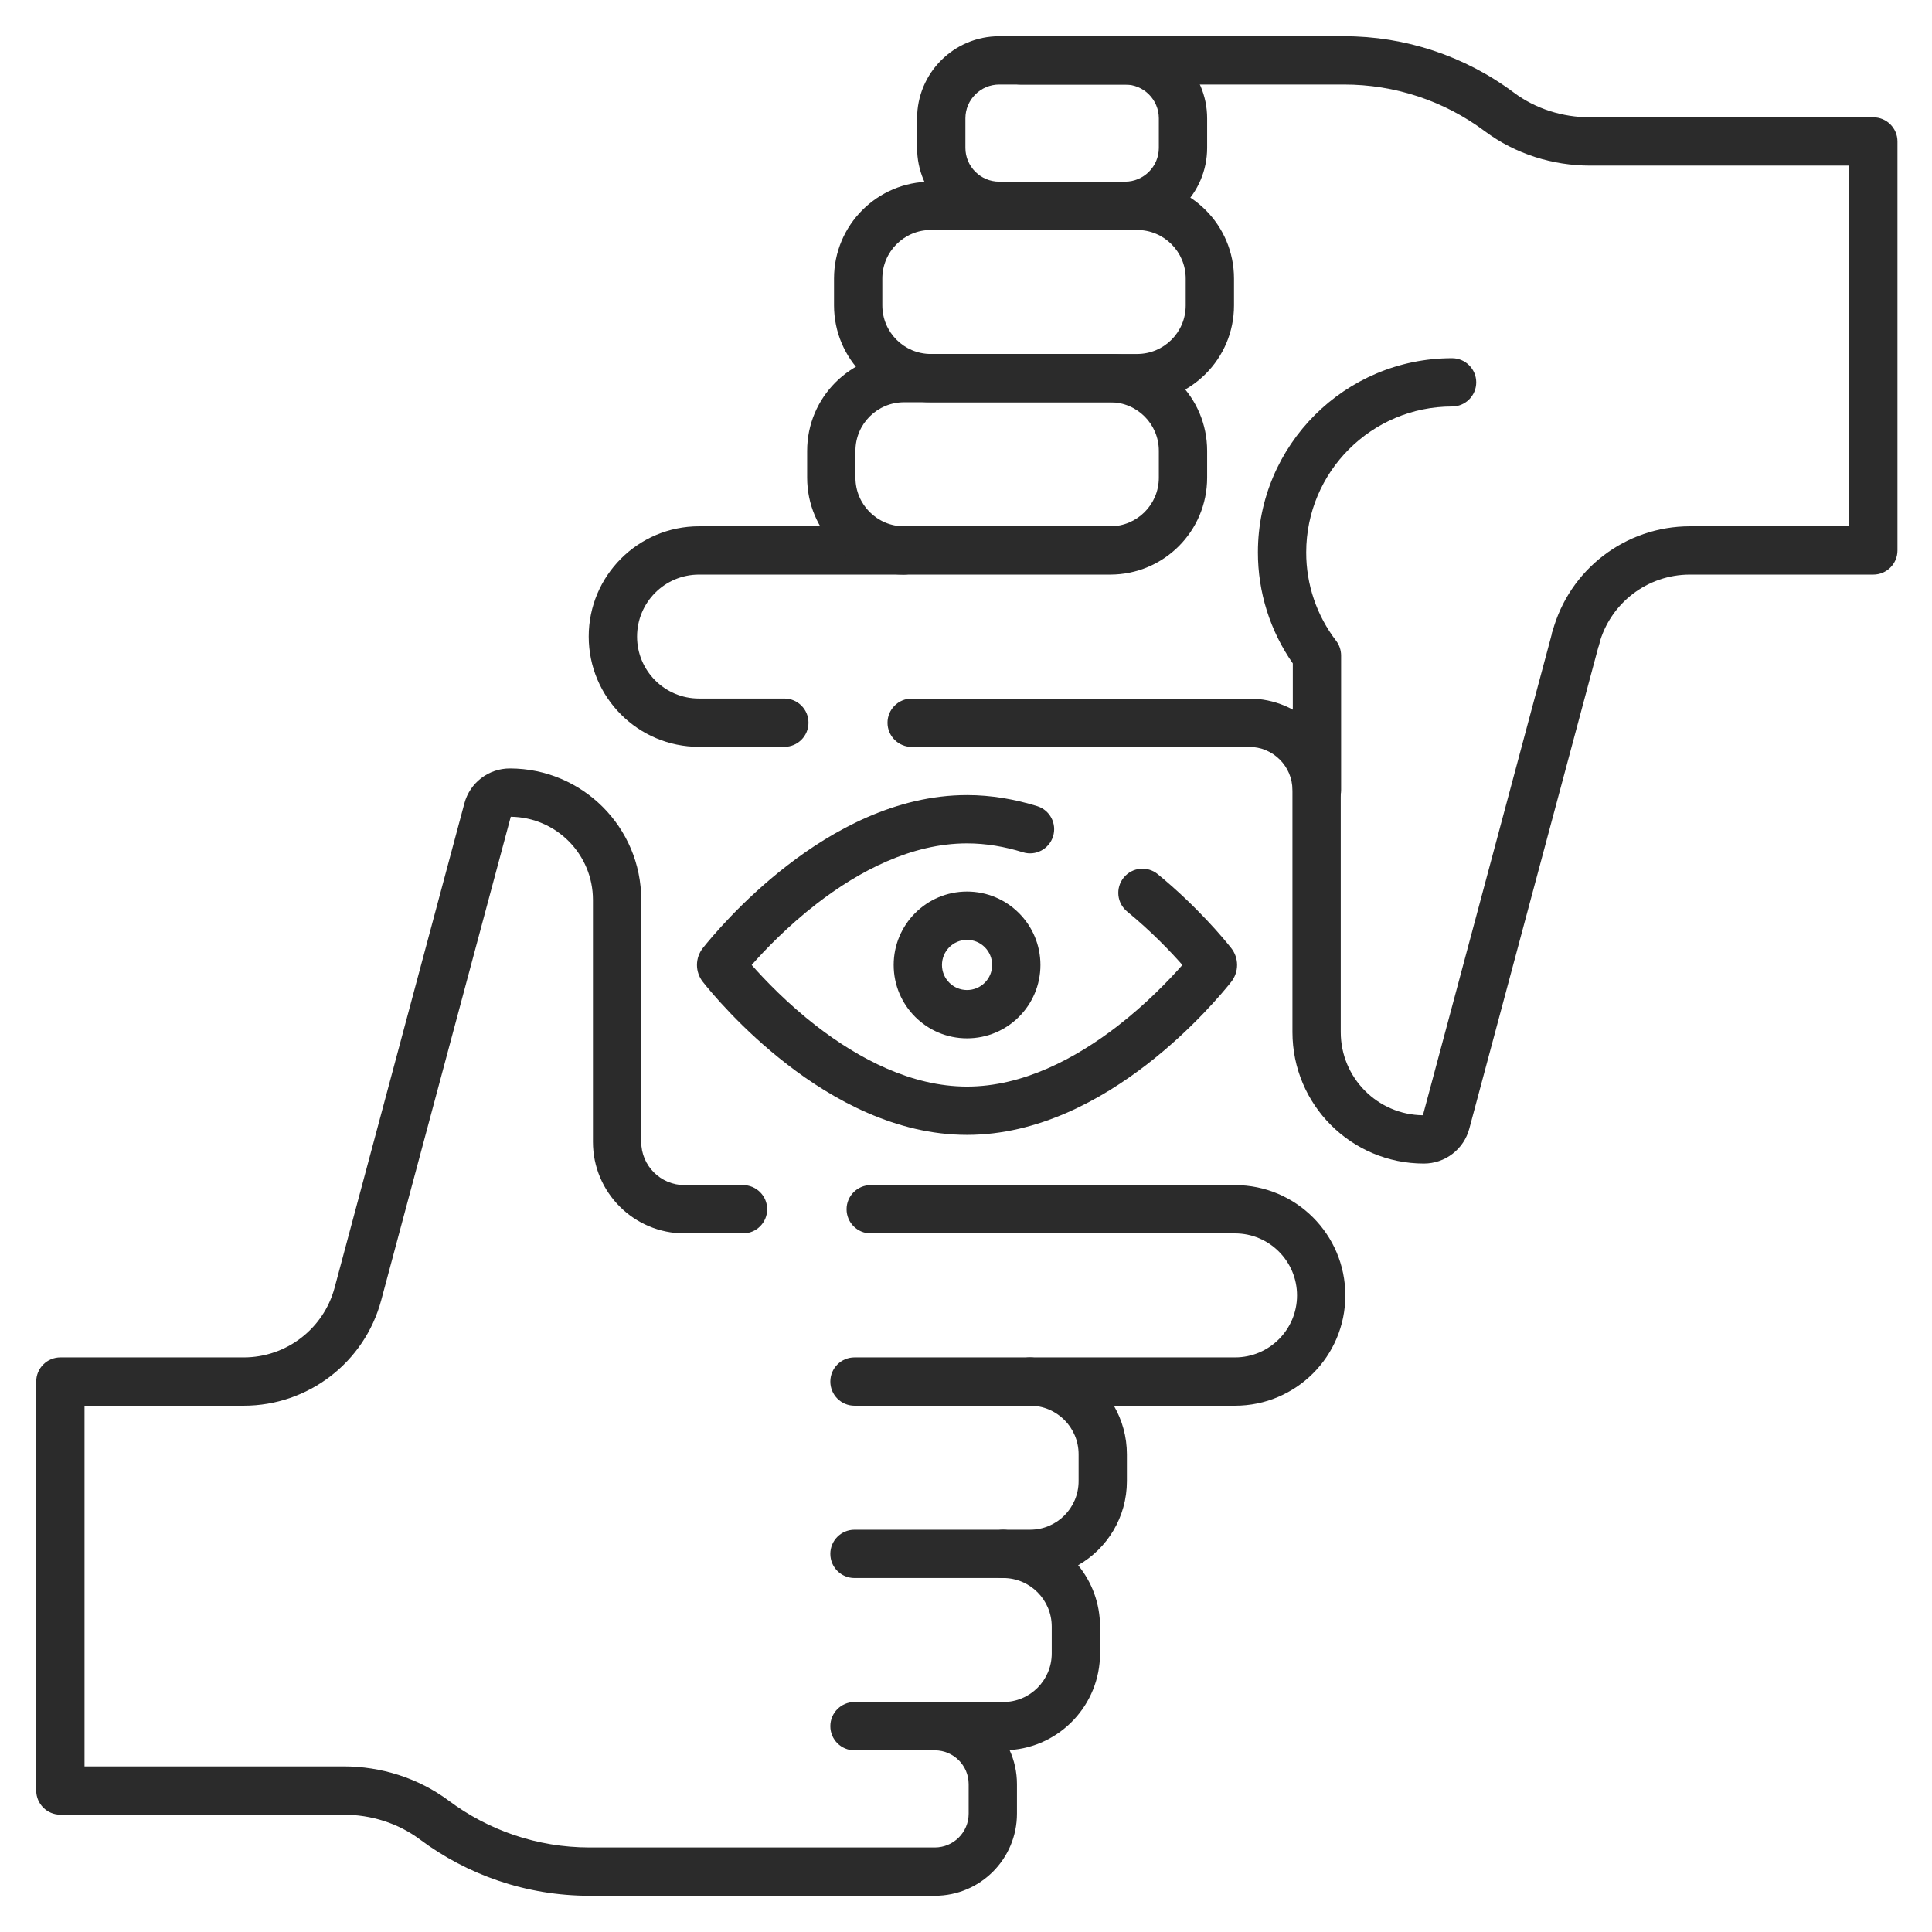 <?xml version="1.0" encoding="utf-8"?><svg width="32" height="32" viewBox="0 0 32 32" fill="none" xmlns="http://www.w3.org/2000/svg">
<path fill-rule="evenodd" clip-rule="evenodd" d="M9.767 30.6C8.892 30.6 8.086 30.312 7.434 29.826C6.927 29.448 6.31 29.257 5.687 29.257H1.4V23.283H4.038C5.104 23.283 6.038 22.567 6.314 21.536L8.46 13.528C9.213 13.536 9.821 14.15 9.821 14.905V18.913C9.821 19.75 10.5 20.429 11.338 20.429H12.307C12.528 20.429 12.707 20.25 12.707 20.029C12.707 19.808 12.528 19.629 12.307 19.629H11.338C10.942 19.629 10.621 19.308 10.621 18.913V14.905C10.621 13.702 9.646 12.728 8.444 12.728C8.273 12.728 8.106 12.784 7.97 12.889C7.834 12.993 7.736 13.14 7.692 13.305L5.542 21.329C5.359 22.01 4.742 22.483 4.038 22.483H1C0.779 22.483 0.6 22.662 0.6 22.883V29.657C0.6 29.878 0.779 30.057 1 30.057H5.687C6.148 30.057 6.595 30.198 6.956 30.468M6.956 30.468C7.74 31.053 8.714 31.4 9.767 31.4H15.484C16.235 31.4 16.844 30.791 16.844 30.04V29.551C16.844 29.35 16.8 29.159 16.722 28.987C17.558 28.933 18.22 28.237 18.22 27.386V26.942C18.22 26.556 18.084 26.202 17.857 25.925C18.34 25.649 18.665 25.129 18.665 24.532V24.088C18.665 23.795 18.586 23.52 18.449 23.283H20.456C21.465 23.283 22.283 22.465 22.283 21.456C22.283 20.447 21.465 19.629 20.456 19.629H14.422C14.201 19.629 14.022 19.808 14.022 20.029C14.022 20.25 14.201 20.429 14.422 20.429H20.456C21.023 20.429 21.483 20.889 21.483 21.456C21.483 22.023 21.023 22.483 20.456 22.483H17.06C16.84 22.483 16.66 22.662 16.66 22.883C16.66 23.104 16.84 23.283 17.06 23.283C17.505 23.283 17.865 23.643 17.865 24.088V24.532C17.865 24.977 17.505 25.337 17.06 25.337H16.616C16.395 25.337 16.216 25.516 16.216 25.737C16.216 25.958 16.395 26.137 16.616 26.137C17.06 26.137 17.42 26.497 17.42 26.942V27.386C17.42 27.831 17.06 28.191 16.616 28.191H15.281C15.06 28.191 14.881 28.37 14.881 28.591C14.881 28.812 15.06 28.991 15.281 28.991H15.484C15.793 28.991 16.044 29.242 16.044 29.551V30.04C16.044 30.349 15.793 30.6 15.484 30.6H9.767" fill="#2B2B2B"/>
<path fill-rule="evenodd" clip-rule="evenodd" d="M13.753 22.883C13.753 23.104 13.932 23.283 14.153 23.283L17.06 23.283C17.281 23.283 17.46 23.104 17.46 22.883C17.46 22.662 17.281 22.483 17.06 22.483L14.153 22.483C13.932 22.483 13.753 22.662 13.753 22.883Z" fill="#2B2B2B"/>
<path fill-rule="evenodd" clip-rule="evenodd" d="M13.753 25.737C13.753 25.958 13.932 26.137 14.153 26.137L16.616 26.137C16.837 26.137 17.015 25.958 17.015 25.737C17.015 25.516 16.837 25.337 16.616 25.337L14.153 25.337C13.932 25.337 13.753 25.516 13.753 25.737Z" fill="#2B2B2B"/>
<path fill-rule="evenodd" clip-rule="evenodd" d="M13.753 28.591C13.753 28.812 13.932 28.991 14.153 28.991L15.281 28.991C15.502 28.991 15.681 28.812 15.681 28.591C15.681 28.37 15.502 28.191 15.281 28.191L14.153 28.191C13.932 28.191 13.753 28.37 13.753 28.591Z" fill="#2B2B2B"/>
<path fill-rule="evenodd" clip-rule="evenodd" d="M23.568 18.472C22.815 18.464 22.207 17.85 22.207 17.095V13.087C22.207 12.25 21.528 11.571 20.69 11.571H15.1C14.879 11.571 14.7 11.75 14.7 11.971C14.7 12.191 14.879 12.371 15.1 12.371H20.69C21.086 12.371 21.407 12.691 21.407 13.087V17.095C21.407 18.297 22.381 19.272 23.584 19.272M23.568 18.472L25.713 10.464C25.771 10.25 25.99 10.123 26.203 10.181C26.417 10.238 26.543 10.457 26.486 10.671L24.336 18.695C24.292 18.86 24.194 19.007 24.058 19.111C23.922 19.216 23.755 19.272 23.584 19.272" fill="#2B2B2B"/>
<path fill-rule="evenodd" clip-rule="evenodd" d="M25.996 10.954C26.21 11.011 26.429 10.884 26.486 10.671C26.669 9.99 27.285 9.517 27.99 9.517H31.028C31.249 9.517 31.428 9.338 31.428 9.117V2.343C31.428 2.122 31.249 1.943 31.028 1.943H26.34C25.88 1.943 25.433 1.802 25.072 1.532C24.26 0.926 23.273 0.599 22.26 0.6L16.9 0.6C16.679 0.6 16.5 0.779 16.5 1C16.5 1.221 16.679 1.4 16.9 1.4L22.26 1.4C23.101 1.399 23.92 1.67 24.593 2.173C25.101 2.552 25.718 2.743 26.34 2.743H30.628V8.717H27.99C26.923 8.717 25.99 9.433 25.713 10.464C25.656 10.677 25.783 10.896 25.996 10.954Z" fill="#2B2B2B"/>
<path fill-rule="evenodd" clip-rule="evenodd" d="M11.578 11.57C11.011 11.57 10.552 11.111 10.552 10.544C10.552 9.976 11.011 9.517 11.578 9.517H14.974C15.195 9.517 15.374 9.338 15.374 9.117C15.374 8.896 15.195 8.717 14.974 8.717H11.578C10.569 8.717 9.751 9.535 9.751 10.543C9.751 11.552 10.569 12.37 11.578 12.37H12.991C13.212 12.37 13.391 12.191 13.391 11.97C13.391 11.749 13.212 11.57 12.991 11.57H11.578Z" fill="#2B2B2B"/>
<path fill-rule="evenodd" clip-rule="evenodd" d="M16.551 3.009C16.241 3.009 15.99 2.758 15.99 2.449V1.96C15.99 1.651 16.241 1.4 16.551 1.4H18.634C18.943 1.4 19.194 1.651 19.194 1.96V2.449C19.194 2.758 18.943 3.009 18.634 3.009H16.551ZM15.19 2.449C15.19 3.2 15.799 3.809 16.551 3.809H18.634C19.385 3.809 19.994 3.2 19.994 2.449V1.96C19.994 1.209 19.385 0.6 18.634 0.6H16.551C15.799 0.6 15.19 1.209 15.19 1.96V2.449Z" fill="#2B2B2B"/>
<path fill-rule="evenodd" clip-rule="evenodd" d="M13.369 7.912C13.369 8.798 14.088 9.517 14.974 9.517L18.389 9.517C19.276 9.517 19.994 8.798 19.994 7.912V7.467C19.994 6.581 19.276 5.863 18.389 5.863H14.974C14.088 5.863 13.369 6.581 13.369 7.467V7.912ZM14.974 8.717C14.529 8.717 14.169 8.356 14.169 7.912V7.467C14.169 7.023 14.529 6.663 14.974 6.663H18.389C18.834 6.663 19.194 7.023 19.194 7.467V7.912C19.194 8.357 18.834 8.717 18.389 8.717L14.974 8.717Z" fill="#2B2B2B"/>
<path fill-rule="evenodd" clip-rule="evenodd" d="M13.814 5.058C13.814 5.945 14.532 6.663 15.418 6.663H18.834C19.72 6.663 20.439 5.945 20.439 5.059V4.614C20.439 3.727 19.72 3.009 18.834 3.009H15.418C14.532 3.009 13.814 3.727 13.814 4.614V5.058ZM15.418 5.863C14.974 5.863 14.614 5.503 14.614 5.058V4.614C14.614 4.169 14.974 3.809 15.418 3.809H18.834C19.279 3.809 19.639 4.169 19.639 4.614V5.059C19.639 5.503 19.279 5.863 18.834 5.863H15.418Z" fill="#2B2B2B"/>
<path fill-rule="evenodd" clip-rule="evenodd" d="M21.813 13.487C22.034 13.487 22.213 13.308 22.213 13.087V10.858C22.213 10.77 22.184 10.684 22.131 10.614C21.808 10.194 21.634 9.679 21.635 9.149C21.635 7.815 22.717 6.733 24.051 6.733C24.271 6.733 24.451 6.554 24.451 6.333C24.451 6.112 24.271 5.933 24.051 5.933C22.275 5.933 20.835 7.373 20.835 9.148C20.834 9.808 21.037 10.45 21.413 10.988V13.087C21.413 13.308 21.592 13.487 21.813 13.487Z" fill="#2B2B2B"/>
<path fill-rule="evenodd" clip-rule="evenodd" d="M13.04 17.631C13.793 18.213 14.837 18.797 16.017 18.797C17.197 18.797 18.241 18.213 18.995 17.631C19.754 17.044 20.267 16.421 20.392 16.264C20.455 16.184 20.49 16.085 20.49 15.983C20.49 15.88 20.455 15.781 20.391 15.701C20.274 15.554 19.833 15.019 19.176 14.479C19.005 14.339 18.753 14.364 18.613 14.535C18.473 14.706 18.498 14.958 18.669 15.098C19.077 15.433 19.393 15.766 19.584 15.983C19.368 16.228 18.992 16.622 18.506 16.998C17.811 17.534 16.939 17.997 16.017 17.997C15.095 17.997 14.223 17.534 13.528 16.998C13.042 16.622 12.666 16.228 12.45 15.983C12.666 15.738 13.042 15.344 13.528 14.968C14.223 14.431 15.095 13.969 16.017 13.969C16.332 13.969 16.641 14.023 16.942 14.116C17.152 14.182 17.377 14.064 17.442 13.853C17.508 13.642 17.39 13.418 17.179 13.352C16.813 13.239 16.423 13.169 16.017 13.169C14.837 13.169 13.793 13.753 13.04 14.335C12.28 14.922 11.767 15.545 11.642 15.702C11.579 15.782 11.544 15.881 11.544 15.983C11.544 16.085 11.579 16.185 11.643 16.265C11.768 16.423 12.281 17.045 13.04 17.631Z" fill="#2B2B2B"/>
<path fill-rule="evenodd" clip-rule="evenodd" d="M14.802 15.983C14.802 16.654 15.346 17.198 16.017 17.198C16.688 17.198 17.233 16.654 17.233 15.983C17.233 15.312 16.688 14.767 16.017 14.767C15.346 14.767 14.802 15.312 14.802 15.983ZM16.017 16.398C15.788 16.398 15.602 16.212 15.602 15.983C15.602 15.753 15.788 15.567 16.017 15.567C16.247 15.567 16.433 15.753 16.433 15.983C16.433 16.212 16.247 16.398 16.017 16.398Z" fill="#2B2B2B"/>
</svg>
